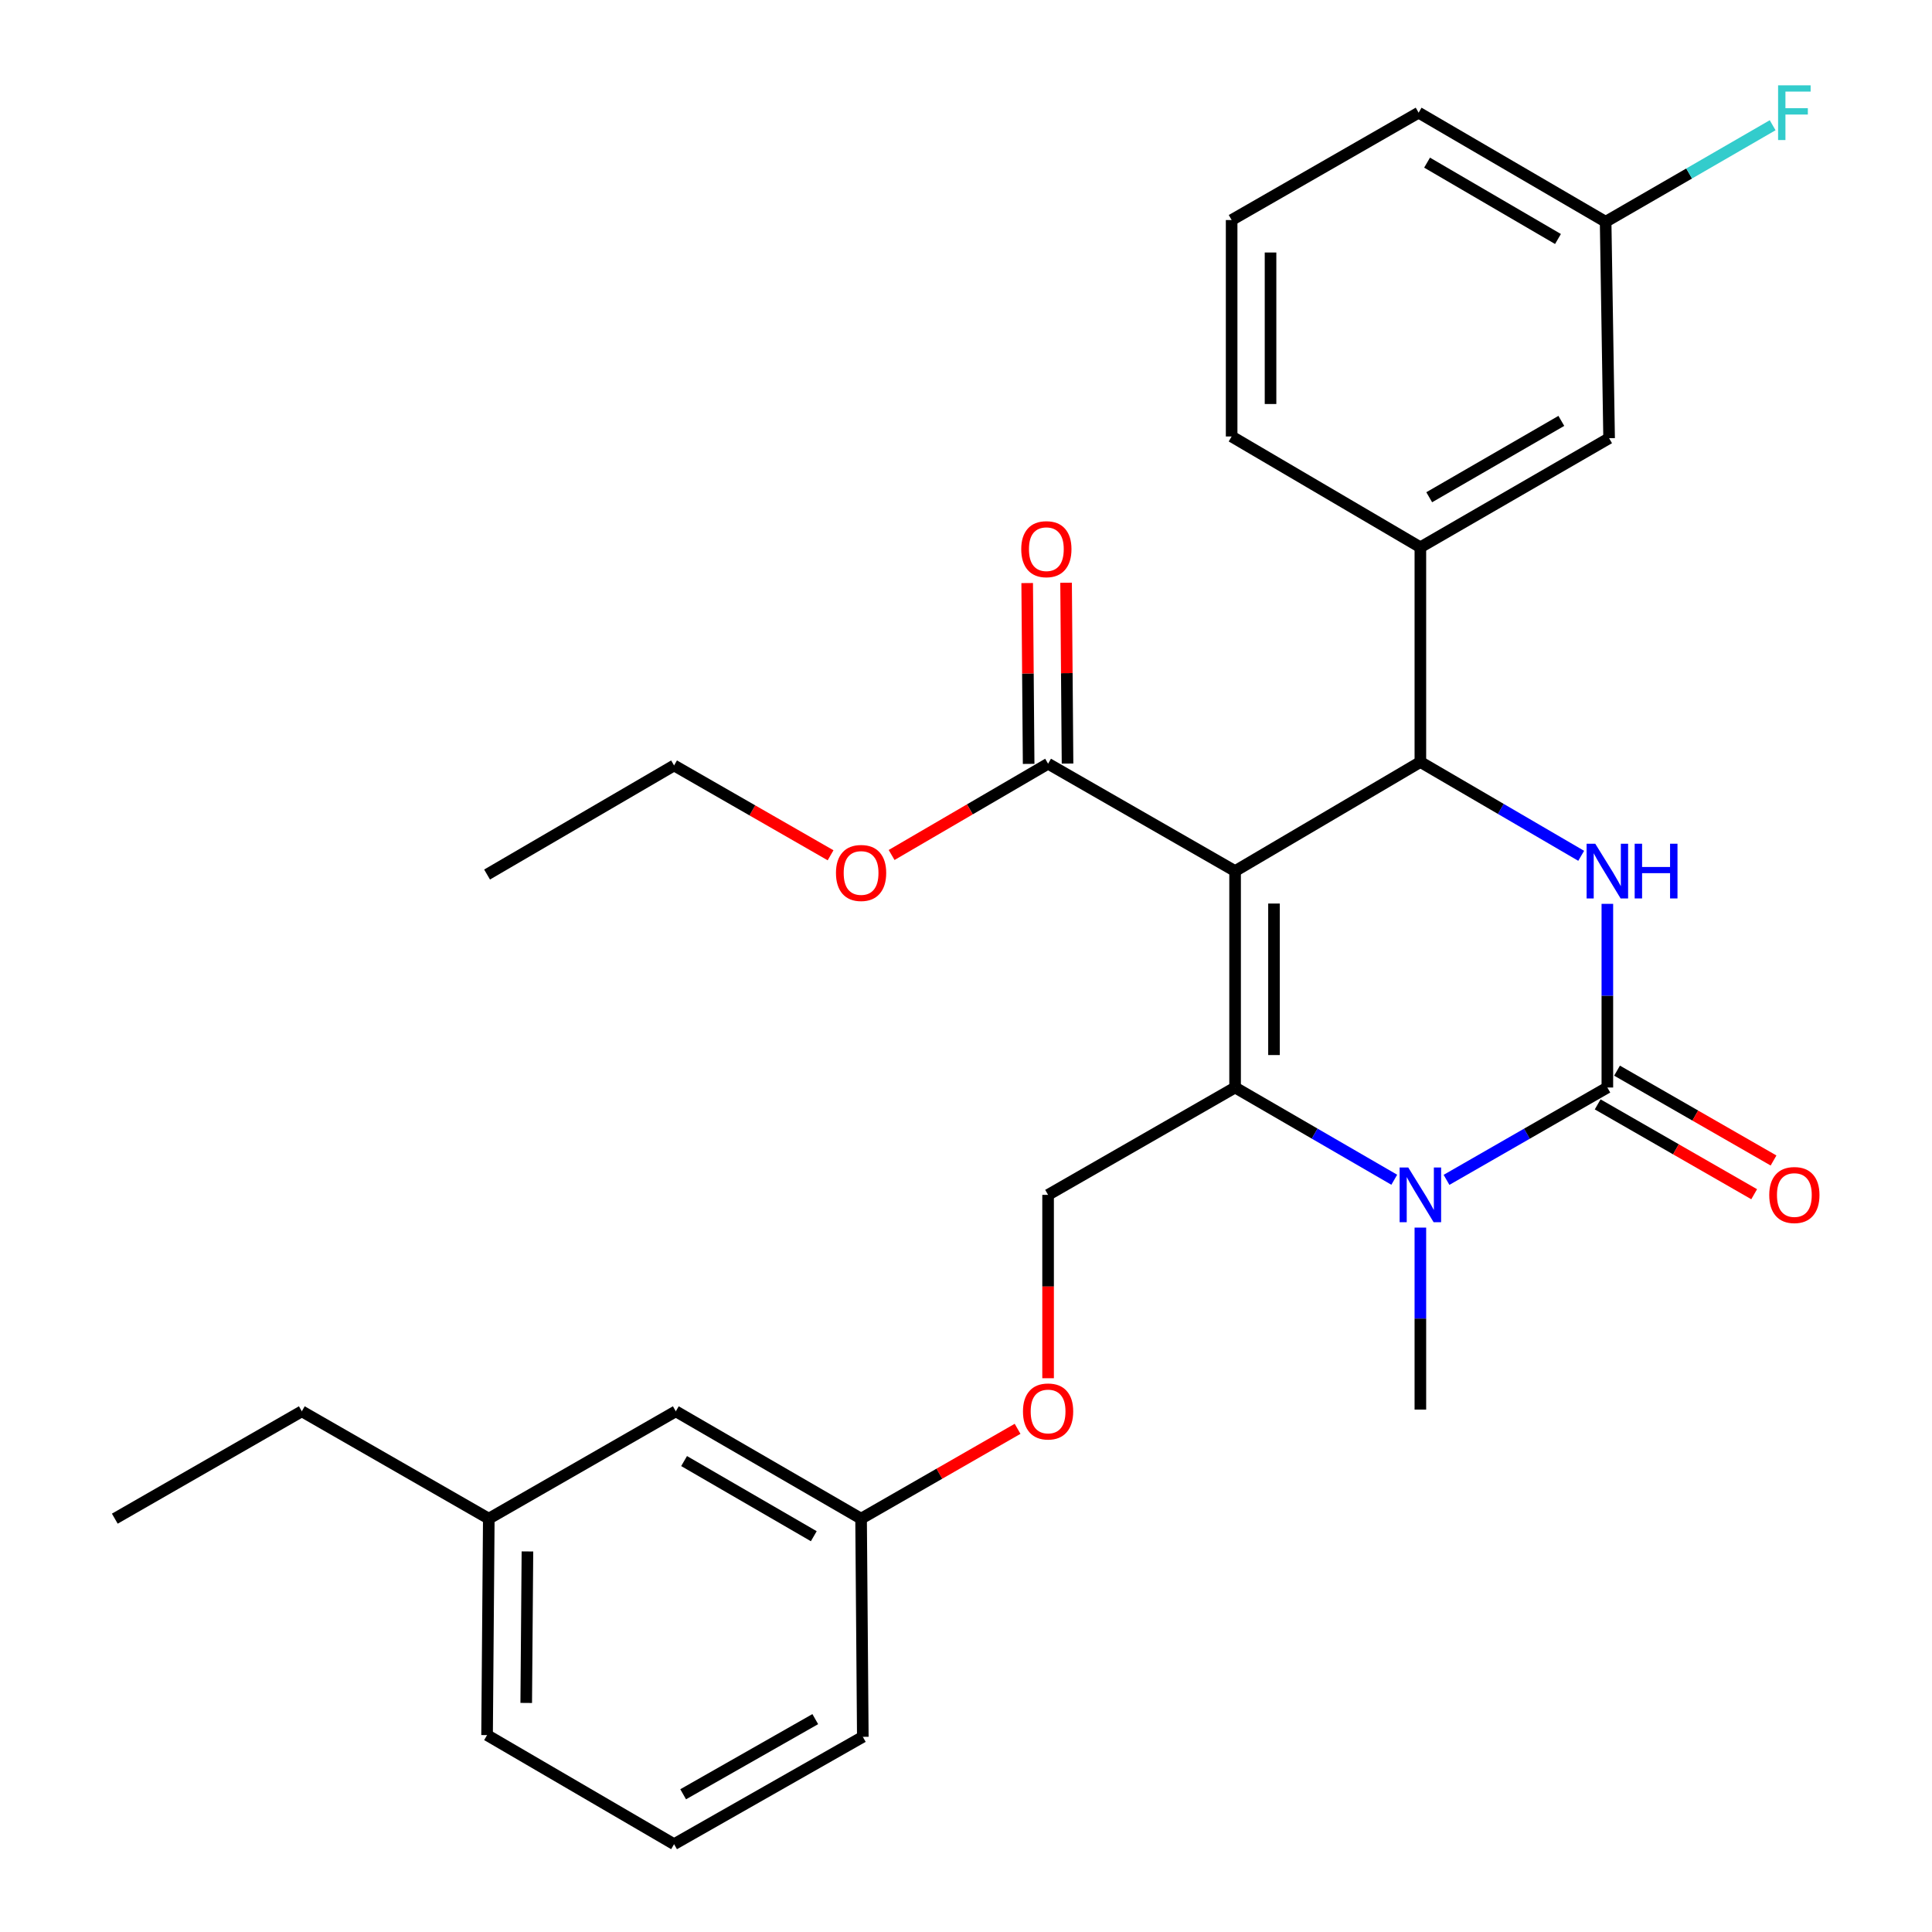 <?xml version='1.0' encoding='iso-8859-1'?>
<svg version='1.1' baseProfile='full'
              xmlns='http://www.w3.org/2000/svg'
                      xmlns:rdkit='http://www.rdkit.org/xml'
                      xmlns:xlink='http://www.w3.org/1999/xlink'
                  xml:space='preserve'
width='1000px' height='1000px' viewBox='0 0 1000 1000'>
<!-- END OF HEADER -->
<rect style='opacity:1.0;fill:#FFFFFF;stroke:none' width='1000' height='1000' x='0' y='0'> </rect>
<path class='bond-0' d='M 253.002,786.057 L 252.108,898.084' style='fill:none;fill-rule:evenodd;stroke:#000000;stroke-width:6px;stroke-linecap:butt;stroke-linejoin:miter;stroke-opacity:1' />
<path class='bond-0' d='M 273,803.022 L 272.374,881.441' style='fill:none;fill-rule:evenodd;stroke:#000000;stroke-width:6px;stroke-linecap:butt;stroke-linejoin:miter;stroke-opacity:1' />
<path class='bond-1' d='M 253.002,786.057 L 349.796,730.49' style='fill:none;fill-rule:evenodd;stroke:#000000;stroke-width:6px;stroke-linecap:butt;stroke-linejoin:miter;stroke-opacity:1' />
<path class='bond-2' d='M 253.002,786.057 L 156.22,730.49' style='fill:none;fill-rule:evenodd;stroke:#000000;stroke-width:6px;stroke-linecap:butt;stroke-linejoin:miter;stroke-opacity:1' />
<path class='bond-3' d='M 542.489,618.463 L 542.489,665.916' style='fill:none;fill-rule:evenodd;stroke:#000000;stroke-width:6px;stroke-linecap:butt;stroke-linejoin:miter;stroke-opacity:1' />
<path class='bond-3' d='M 542.489,665.916 L 542.489,713.37' style='fill:none;fill-rule:evenodd;stroke:#FF0000;stroke-width:6px;stroke-linecap:butt;stroke-linejoin:miter;stroke-opacity:1' />
<path class='bond-4' d='M 542.489,618.463 L 639.283,562.896' style='fill:none;fill-rule:evenodd;stroke:#000000;stroke-width:6px;stroke-linecap:butt;stroke-linejoin:miter;stroke-opacity:1' />
<path class='bond-5' d='M 526.699,739.555 L 486.197,762.806' style='fill:none;fill-rule:evenodd;stroke:#FF0000;stroke-width:6px;stroke-linecap:butt;stroke-linejoin:miter;stroke-opacity:1' />
<path class='bond-5' d='M 486.197,762.806 L 445.695,786.057' style='fill:none;fill-rule:evenodd;stroke:#000000;stroke-width:6px;stroke-linecap:butt;stroke-linejoin:miter;stroke-opacity:1' />
<path class='bond-6' d='M 252.108,898.084 L 348.901,954.545' style='fill:none;fill-rule:evenodd;stroke:#000000;stroke-width:6px;stroke-linecap:butt;stroke-linejoin:miter;stroke-opacity:1' />
<path class='bond-7' d='M 639.283,450.869 L 639.283,562.896' style='fill:none;fill-rule:evenodd;stroke:#000000;stroke-width:6px;stroke-linecap:butt;stroke-linejoin:miter;stroke-opacity:1' />
<path class='bond-7' d='M 659.416,467.673 L 659.416,546.092' style='fill:none;fill-rule:evenodd;stroke:#000000;stroke-width:6px;stroke-linecap:butt;stroke-linejoin:miter;stroke-opacity:1' />
<path class='bond-8' d='M 639.283,450.869 L 735.182,394.408' style='fill:none;fill-rule:evenodd;stroke:#000000;stroke-width:6px;stroke-linecap:butt;stroke-linejoin:miter;stroke-opacity:1' />
<path class='bond-9' d='M 639.283,450.869 L 542.489,395.302' style='fill:none;fill-rule:evenodd;stroke:#000000;stroke-width:6px;stroke-linecap:butt;stroke-linejoin:miter;stroke-opacity:1' />
<path class='bond-10' d='M 639.283,562.896 L 680.477,586.765' style='fill:none;fill-rule:evenodd;stroke:#000000;stroke-width:6px;stroke-linecap:butt;stroke-linejoin:miter;stroke-opacity:1' />
<path class='bond-10' d='M 680.477,586.765 L 721.671,610.634' style='fill:none;fill-rule:evenodd;stroke:#0000FF;stroke-width:6px;stroke-linecap:butt;stroke-linejoin:miter;stroke-opacity:1' />
<path class='bond-11' d='M 735.182,635.401 L 735.182,682.498' style='fill:none;fill-rule:evenodd;stroke:#0000FF;stroke-width:6px;stroke-linecap:butt;stroke-linejoin:miter;stroke-opacity:1' />
<path class='bond-11' d='M 735.182,682.498 L 735.182,729.595' style='fill:none;fill-rule:evenodd;stroke:#000000;stroke-width:6px;stroke-linecap:butt;stroke-linejoin:miter;stroke-opacity:1' />
<path class='bond-12' d='M 748.712,610.695 L 790.338,586.795' style='fill:none;fill-rule:evenodd;stroke:#0000FF;stroke-width:6px;stroke-linecap:butt;stroke-linejoin:miter;stroke-opacity:1' />
<path class='bond-12' d='M 790.338,586.795 L 831.964,562.896' style='fill:none;fill-rule:evenodd;stroke:#000000;stroke-width:6px;stroke-linecap:butt;stroke-linejoin:miter;stroke-opacity:1' />
<path class='bond-13' d='M 831.964,562.896 L 831.964,515.363' style='fill:none;fill-rule:evenodd;stroke:#000000;stroke-width:6px;stroke-linecap:butt;stroke-linejoin:miter;stroke-opacity:1' />
<path class='bond-13' d='M 831.964,515.363 L 831.964,467.829' style='fill:none;fill-rule:evenodd;stroke:#0000FF;stroke-width:6px;stroke-linecap:butt;stroke-linejoin:miter;stroke-opacity:1' />
<path class='bond-14' d='M 826.953,571.626 L 867.455,594.877' style='fill:none;fill-rule:evenodd;stroke:#000000;stroke-width:6px;stroke-linecap:butt;stroke-linejoin:miter;stroke-opacity:1' />
<path class='bond-14' d='M 867.455,594.877 L 907.956,618.128' style='fill:none;fill-rule:evenodd;stroke:#FF0000;stroke-width:6px;stroke-linecap:butt;stroke-linejoin:miter;stroke-opacity:1' />
<path class='bond-14' d='M 836.976,554.166 L 877.478,577.417' style='fill:none;fill-rule:evenodd;stroke:#000000;stroke-width:6px;stroke-linecap:butt;stroke-linejoin:miter;stroke-opacity:1' />
<path class='bond-14' d='M 877.478,577.417 L 917.98,600.668' style='fill:none;fill-rule:evenodd;stroke:#FF0000;stroke-width:6px;stroke-linecap:butt;stroke-linejoin:miter;stroke-opacity:1' />
<path class='bond-15' d='M 818.423,442.969 L 776.803,418.688' style='fill:none;fill-rule:evenodd;stroke:#0000FF;stroke-width:6px;stroke-linecap:butt;stroke-linejoin:miter;stroke-opacity:1' />
<path class='bond-15' d='M 776.803,418.688 L 735.182,394.408' style='fill:none;fill-rule:evenodd;stroke:#000000;stroke-width:6px;stroke-linecap:butt;stroke-linejoin:miter;stroke-opacity:1' />
<path class='bond-16' d='M 735.182,394.408 L 735.182,283.275' style='fill:none;fill-rule:evenodd;stroke:#000000;stroke-width:6px;stroke-linecap:butt;stroke-linejoin:miter;stroke-opacity:1' />
<path class='bond-17' d='M 552.555,395.221 L 552.178,348.424' style='fill:none;fill-rule:evenodd;stroke:#000000;stroke-width:6px;stroke-linecap:butt;stroke-linejoin:miter;stroke-opacity:1' />
<path class='bond-17' d='M 552.178,348.424 L 551.801,301.627' style='fill:none;fill-rule:evenodd;stroke:#FF0000;stroke-width:6px;stroke-linecap:butt;stroke-linejoin:miter;stroke-opacity:1' />
<path class='bond-17' d='M 532.423,395.383 L 532.046,348.586' style='fill:none;fill-rule:evenodd;stroke:#000000;stroke-width:6px;stroke-linecap:butt;stroke-linejoin:miter;stroke-opacity:1' />
<path class='bond-17' d='M 532.046,348.586 L 531.669,301.789' style='fill:none;fill-rule:evenodd;stroke:#FF0000;stroke-width:6px;stroke-linecap:butt;stroke-linejoin:miter;stroke-opacity:1' />
<path class='bond-18' d='M 542.489,395.302 L 501.993,418.924' style='fill:none;fill-rule:evenodd;stroke:#000000;stroke-width:6px;stroke-linecap:butt;stroke-linejoin:miter;stroke-opacity:1' />
<path class='bond-18' d='M 501.993,418.924 L 461.497,442.546' style='fill:none;fill-rule:evenodd;stroke:#FF0000;stroke-width:6px;stroke-linecap:butt;stroke-linejoin:miter;stroke-opacity:1' />
<path class='bond-19' d='M 429.905,442.699 L 389.403,419.448' style='fill:none;fill-rule:evenodd;stroke:#FF0000;stroke-width:6px;stroke-linecap:butt;stroke-linejoin:miter;stroke-opacity:1' />
<path class='bond-19' d='M 389.403,419.448 L 348.901,396.197' style='fill:none;fill-rule:evenodd;stroke:#000000;stroke-width:6px;stroke-linecap:butt;stroke-linejoin:miter;stroke-opacity:1' />
<path class='bond-20' d='M 348.901,396.197 L 252.108,452.658' style='fill:none;fill-rule:evenodd;stroke:#000000;stroke-width:6px;stroke-linecap:butt;stroke-linejoin:miter;stroke-opacity:1' />
<path class='bond-21' d='M 832.87,226.814 L 735.182,283.275' style='fill:none;fill-rule:evenodd;stroke:#000000;stroke-width:6px;stroke-linecap:butt;stroke-linejoin:miter;stroke-opacity:1' />
<path class='bond-21' d='M 808.143,217.852 L 739.761,257.375' style='fill:none;fill-rule:evenodd;stroke:#000000;stroke-width:6px;stroke-linecap:butt;stroke-linejoin:miter;stroke-opacity:1' />
<path class='bond-22' d='M 832.87,226.814 L 831.07,114.786' style='fill:none;fill-rule:evenodd;stroke:#000000;stroke-width:6px;stroke-linecap:butt;stroke-linejoin:miter;stroke-opacity:1' />
<path class='bond-23' d='M 831.07,114.786 L 874.294,89.804' style='fill:none;fill-rule:evenodd;stroke:#000000;stroke-width:6px;stroke-linecap:butt;stroke-linejoin:miter;stroke-opacity:1' />
<path class='bond-23' d='M 874.294,89.804 L 917.517,64.822' style='fill:none;fill-rule:evenodd;stroke:#33CCCC;stroke-width:6px;stroke-linecap:butt;stroke-linejoin:miter;stroke-opacity:1' />
<path class='bond-24' d='M 831.07,114.786 L 734.276,58.325' style='fill:none;fill-rule:evenodd;stroke:#000000;stroke-width:6px;stroke-linecap:butt;stroke-linejoin:miter;stroke-opacity:1' />
<path class='bond-24' d='M 806.407,123.707 L 738.651,84.184' style='fill:none;fill-rule:evenodd;stroke:#000000;stroke-width:6px;stroke-linecap:butt;stroke-linejoin:miter;stroke-opacity:1' />
<path class='bond-25' d='M 735.182,283.275 L 637.493,225.919' style='fill:none;fill-rule:evenodd;stroke:#000000;stroke-width:6px;stroke-linecap:butt;stroke-linejoin:miter;stroke-opacity:1' />
<path class='bond-26' d='M 637.493,113.891 L 637.493,225.919' style='fill:none;fill-rule:evenodd;stroke:#000000;stroke-width:6px;stroke-linecap:butt;stroke-linejoin:miter;stroke-opacity:1' />
<path class='bond-26' d='M 657.626,130.695 L 657.626,209.115' style='fill:none;fill-rule:evenodd;stroke:#000000;stroke-width:6px;stroke-linecap:butt;stroke-linejoin:miter;stroke-opacity:1' />
<path class='bond-27' d='M 637.493,113.891 L 734.276,58.325' style='fill:none;fill-rule:evenodd;stroke:#000000;stroke-width:6px;stroke-linecap:butt;stroke-linejoin:miter;stroke-opacity:1' />
<path class='bond-28' d='M 348.901,954.545 L 446.59,898.979' style='fill:none;fill-rule:evenodd;stroke:#000000;stroke-width:6px;stroke-linecap:butt;stroke-linejoin:miter;stroke-opacity:1' />
<path class='bond-28' d='M 353.601,928.711 L 421.983,889.814' style='fill:none;fill-rule:evenodd;stroke:#000000;stroke-width:6px;stroke-linecap:butt;stroke-linejoin:miter;stroke-opacity:1' />
<path class='bond-29' d='M 446.59,898.979 L 445.695,786.057' style='fill:none;fill-rule:evenodd;stroke:#000000;stroke-width:6px;stroke-linecap:butt;stroke-linejoin:miter;stroke-opacity:1' />
<path class='bond-30' d='M 445.695,786.057 L 349.796,730.49' style='fill:none;fill-rule:evenodd;stroke:#000000;stroke-width:6px;stroke-linecap:butt;stroke-linejoin:miter;stroke-opacity:1' />
<path class='bond-30' d='M 421.217,795.142 L 354.088,756.245' style='fill:none;fill-rule:evenodd;stroke:#000000;stroke-width:6px;stroke-linecap:butt;stroke-linejoin:miter;stroke-opacity:1' />
<path class='bond-31' d='M 156.22,730.49 L 59.426,786.057' style='fill:none;fill-rule:evenodd;stroke:#000000;stroke-width:6px;stroke-linecap:butt;stroke-linejoin:miter;stroke-opacity:1' />
<path  class='atom-2' d='M 529.489 730.57
Q 529.489 723.77, 532.849 719.97
Q 536.209 716.17, 542.489 716.17
Q 548.769 716.17, 552.129 719.97
Q 555.489 723.77, 555.489 730.57
Q 555.489 737.45, 552.089 741.37
Q 548.689 745.25, 542.489 745.25
Q 536.249 745.25, 532.849 741.37
Q 529.489 737.49, 529.489 730.57
M 542.489 742.05
Q 546.809 742.05, 549.129 739.17
Q 551.489 736.25, 551.489 730.57
Q 551.489 725.01, 549.129 722.21
Q 546.809 719.37, 542.489 719.37
Q 538.169 719.37, 535.809 722.17
Q 533.489 724.97, 533.489 730.57
Q 533.489 736.29, 535.809 739.17
Q 538.169 742.05, 542.489 742.05
' fill='#FF0000'/>
<path  class='atom-6' d='M 728.922 604.303
L 738.202 619.303
Q 739.122 620.783, 740.602 623.463
Q 742.082 626.143, 742.162 626.303
L 742.162 604.303
L 745.922 604.303
L 745.922 632.623
L 742.042 632.623
L 732.082 616.223
Q 730.922 614.303, 729.682 612.103
Q 728.482 609.903, 728.122 609.223
L 728.122 632.623
L 724.442 632.623
L 724.442 604.303
L 728.922 604.303
' fill='#0000FF'/>
<path  class='atom-8' d='M 825.704 436.709
L 834.984 451.709
Q 835.904 453.189, 837.384 455.869
Q 838.864 458.549, 838.944 458.709
L 838.944 436.709
L 842.704 436.709
L 842.704 465.029
L 838.824 465.029
L 828.864 448.629
Q 827.704 446.709, 826.464 444.509
Q 825.264 442.309, 824.904 441.629
L 824.904 465.029
L 821.224 465.029
L 821.224 436.709
L 825.704 436.709
' fill='#0000FF'/>
<path  class='atom-8' d='M 846.104 436.709
L 849.944 436.709
L 849.944 448.749
L 864.424 448.749
L 864.424 436.709
L 868.264 436.709
L 868.264 465.029
L 864.424 465.029
L 864.424 451.949
L 849.944 451.949
L 849.944 465.029
L 846.104 465.029
L 846.104 436.709
' fill='#0000FF'/>
<path  class='atom-10' d='M 915.758 618.543
Q 915.758 611.743, 919.118 607.943
Q 922.478 604.143, 928.758 604.143
Q 935.038 604.143, 938.398 607.943
Q 941.758 611.743, 941.758 618.543
Q 941.758 625.423, 938.358 629.343
Q 934.958 633.223, 928.758 633.223
Q 922.518 633.223, 919.118 629.343
Q 915.758 625.463, 915.758 618.543
M 928.758 630.023
Q 933.078 630.023, 935.398 627.143
Q 937.758 624.223, 937.758 618.543
Q 937.758 612.983, 935.398 610.183
Q 933.078 607.343, 928.758 607.343
Q 924.438 607.343, 922.078 610.143
Q 919.758 612.943, 919.758 618.543
Q 919.758 624.263, 922.078 627.143
Q 924.438 630.023, 928.758 630.023
' fill='#FF0000'/>
<path  class='atom-13' d='M 528.594 284.249
Q 528.594 277.449, 531.954 273.649
Q 535.314 269.849, 541.594 269.849
Q 547.874 269.849, 551.234 273.649
Q 554.594 277.449, 554.594 284.249
Q 554.594 291.129, 551.194 295.049
Q 547.794 298.929, 541.594 298.929
Q 535.354 298.929, 531.954 295.049
Q 528.594 291.169, 528.594 284.249
M 541.594 295.729
Q 545.914 295.729, 548.234 292.849
Q 550.594 289.929, 550.594 284.249
Q 550.594 278.689, 548.234 275.889
Q 545.914 273.049, 541.594 273.049
Q 537.274 273.049, 534.914 275.849
Q 532.594 278.649, 532.594 284.249
Q 532.594 289.969, 534.914 292.849
Q 537.274 295.729, 541.594 295.729
' fill='#FF0000'/>
<path  class='atom-14' d='M 432.695 451.843
Q 432.695 445.043, 436.055 441.243
Q 439.415 437.443, 445.695 437.443
Q 451.975 437.443, 455.335 441.243
Q 458.695 445.043, 458.695 451.843
Q 458.695 458.723, 455.295 462.643
Q 451.895 466.523, 445.695 466.523
Q 439.455 466.523, 436.055 462.643
Q 432.695 458.763, 432.695 451.843
M 445.695 463.323
Q 450.015 463.323, 452.335 460.443
Q 454.695 457.523, 454.695 451.843
Q 454.695 446.283, 452.335 443.483
Q 450.015 440.643, 445.695 440.643
Q 441.375 440.643, 439.015 443.443
Q 436.695 446.243, 436.695 451.843
Q 436.695 457.563, 439.015 460.443
Q 441.375 463.323, 445.695 463.323
' fill='#FF0000'/>
<path  class='atom-19' d='M 920.338 44.165
L 937.178 44.165
L 937.178 47.405
L 924.138 47.405
L 924.138 56.005
L 935.738 56.005
L 935.738 59.285
L 924.138 59.285
L 924.138 72.485
L 920.338 72.485
L 920.338 44.165
' fill='#33CCCC'/>
</svg>
